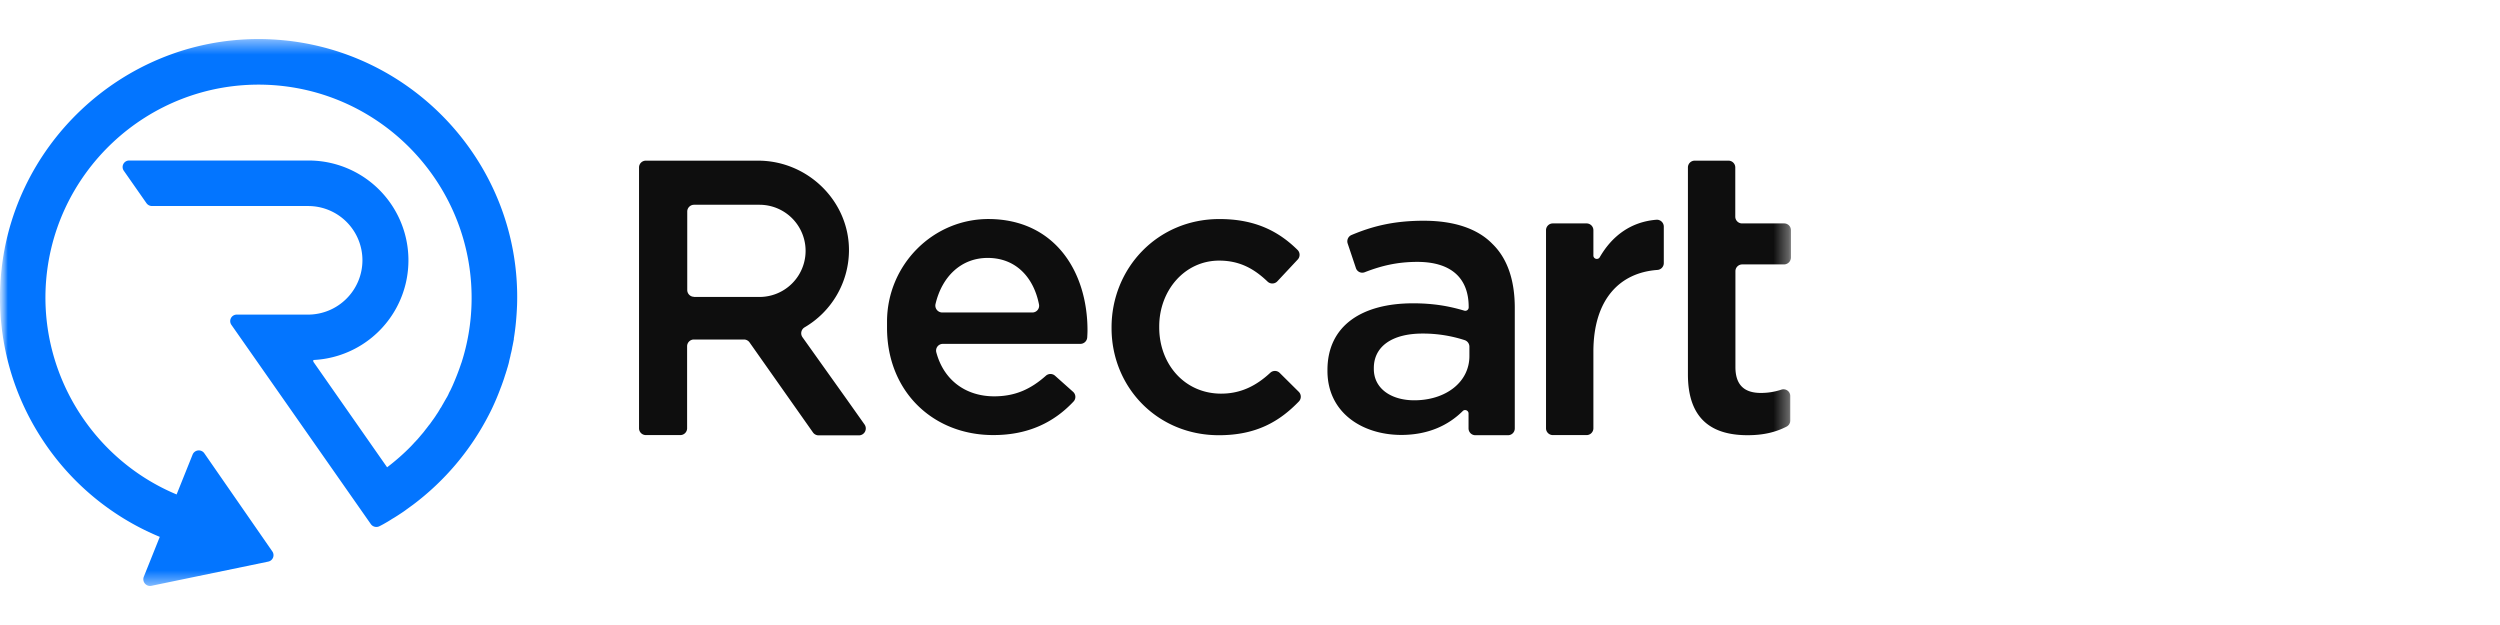 <svg xmlns="http://www.w3.org/2000/svg" width="160" height="40" fill="none"><g clip-path="url(#a)"><mask id="b" width="115" height="36" x="0" y="2" maskUnits="userSpaceOnUse" style="mask-type:luminance"><path fill="#fff" d="M0 2h115v36H0V2Z"/></mask><g mask="url(#b)"><mask id="c" width="115" height="36" x="0" y="2" maskUnits="userSpaceOnUse" style="mask-type:luminance"><path fill="#fff" d="M114.626 2.5H0v35h114.626v-35Z"/></mask><g mask="url(#c)"><path fill="#0375FF" d="M16.487 2.5C7.782 2.527.527 9.404.027 18.09-.18 21.71.78 25.23 2.78 28.234a16.523 16.523 0 0 0 7.446 6.125l-1.022 2.552a.43.43 0 0 0 .49.58l7.473-1.548a.42.42 0 0 0 .262-.652l-4.352-6.28a.429.429 0 0 0-.75.082l-1.024 2.552C6.1 29.473 2.743 24.27 2.914 18.633c.236-7.519 6.542-13.437 14.053-13.21 7.52.235 13.436 6.542 13.21 14.052a13.51 13.51 0 0 1-.633 3.71l-.037.1c-.162.488-.352.967-.56 1.438l-.01.018c-.036.081-.072.154-.108.235l-.027.045c-.037.073-.073.136-.1.21l-.036.071c-.026.056-.056.11-.09.163l-.028.045c-.009.018-.018.045-.036.063-.027.046-.045.082-.072.127l-.036.063c-.018.027-.027.055-.046.082-.018.036-.045.072-.063.108l-.036.064a.377.377 0 0 1-.064.1.794.794 0 0 0-.054.09l-.036.063c-.027.036-.045.082-.072.118-.018.027-.037.054-.046.072l-.027.036c-.036.055-.063.1-.1.154-.008.018-.026.036-.035.054l-.028.037c-.036.054-.072.108-.117.163l-.055.08c-.045.055-.08.12-.126.173l-.054.063c-.046.064-.09.118-.136.181l-.046.054c-.045.064-.099.127-.144.19l-.046.055-.162.19-.037.045-.162.19-.037.036a3.508 3.508 0 0 1-.18.19l-.028.036c-.063.064-.117.127-.18.19-.47.48-.978.923-1.512 1.33l-4.723-6.759v-.126.018a6.387 6.387 0 0 0-.29-12.767H8.272a.416.416 0 0 0-.345.66l1.448 2.072a.438.438 0 0 0 .344.181h10.025a3.47 3.47 0 0 1 2.432 5.927 3.48 3.48 0 0 1-2.45 1.022h-4.569a.416.416 0 0 0-.344.66l1.547 2.21 7.375 10.54a.435.435 0 0 0 .543.136c.235-.118.307-.163.543-.299l.19-.117c.036-.019.063-.046.1-.064l.135-.08.217-.137.054-.036c.136-.09.28-.18.416-.28l.073-.055.2-.145.225-.163a16.792 16.792 0 0 0 4.84-5.727l.01-.018c.054-.109.118-.227.172-.344l.01-.018c.216-.453.415-.923.587-1.394l.027-.063c.018-.063.046-.118.064-.18l.036-.1c.018-.046.027-.082.045-.127l.054-.163.01-.036c.026-.073.045-.145.072-.218.018-.045.027-.099.045-.144l.01-.027c.026-.082.044-.163.071-.236.018-.054.028-.108.046-.163.027-.09.045-.17.063-.262.01-.054.027-.1.036-.154.027-.09.045-.19.064-.29l.01-.026.026-.109a4.11 4.11 0 0 0 .063-.326l.01-.027c0-.018.008-.027.008-.045l.082-.425h-.01c.118-.706.181-1.43.21-2.145.297-9.283-7.213-17.065-16.605-17.038Z"/><path fill="#0E0E0E" d="M56.77 20.977v-.39c0-3.619 2.931-6.605 6.56-6.569 4.162.046 6.27 3.34 6.27 7.13 0 .145-.009.3-.018.453a.442.442 0 0 1-.434.407h-8.804a.43.43 0 0 0-.417.552c.489 1.81 1.919 2.805 3.7 2.805 1.349 0 2.345-.461 3.313-1.321a.44.44 0 0 1 .579 0l1.158 1.032c.181.162.2.443.027.624-1.23 1.312-2.877 2.144-5.121 2.144-3.855.01-6.813-2.777-6.813-6.867Zm9.3-.978a.431.431 0 0 0 .426-.515c-.334-1.702-1.456-2.977-3.284-2.977-1.692 0-2.923 1.185-3.339 2.95a.443.443 0 0 0 .425.542h5.773Zm5.07 1.005v-.054c0-3.764 2.914-6.931 6.904-6.931 2.29 0 3.792.787 4.995 1.972a.44.44 0 0 1 .018.615l-1.312 1.403a.44.44 0 0 1-.615.018c-.841-.805-1.764-1.348-3.104-1.348-2.207 0-3.836 1.909-3.836 4.216v.055c0 2.361 1.629 4.243 3.963 4.243 1.285 0 2.271-.524 3.149-1.339a.435.435 0 0 1 .597.01l1.222 1.212a.44.44 0 0 1 .009.615c-1.24 1.285-2.733 2.163-5.122 2.163-3.954 0-6.868-3.086-6.868-6.85Zm13.817 2.733v-.054c0-2.86 2.235-4.271 5.474-4.271 1.349 0 2.344.19 3.285.47a.217.217 0 0 0 .28-.208v-.027c0-1.882-1.158-2.886-3.284-2.886-1.303 0-2.317.253-3.366.66a.428.428 0 0 1-.57-.271l-.525-1.566a.44.44 0 0 1 .244-.543c1.33-.56 2.697-.914 4.624-.914 1.982 0 3.466.525 4.397 1.484.978.95 1.43 2.362 1.43 4.09v7.718a.432.432 0 0 1-.434.435h-2.09a.435.435 0 0 1-.435-.435v-.959c0-.19-.235-.29-.37-.154-.896.887-2.172 1.53-3.946 1.53-2.506-.01-4.714-1.438-4.714-4.099Zm9.085-.95v-.598a.442.442 0 0 0-.29-.416 8.621 8.621 0 0 0-2.714-.425c-1.955 0-3.113.832-3.113 2.208v.054c0 1.276 1.131 2.009 2.588 2.009 2 0 3.529-1.15 3.529-2.832Zm20.581-6.317v-1.737a.436.436 0 0 0-.434-.434h-2.696a.434.434 0 0 1-.435-.434v-3.149a.436.436 0 0 0-.434-.434h-2.163a.434.434 0 0 0-.434.434v13.247c0 2.913 1.584 3.89 3.819 3.89 1.031 0 1.809-.198 2.497-.551a.436.436 0 0 0 .235-.39v-1.565a.43.43 0 0 0-.375-.428.433.433 0 0 0-.204.021c-.42.139-.86.209-1.303.208-1.031 0-1.629-.48-1.629-1.656v-6.135c0-.244.199-.434.435-.434h2.696a.452.452 0 0 0 .425-.453Zm-8.62-2.406c-1.646.136-2.841 1.05-3.619 2.398-.108.19-.407.117-.407-.109v-1.62a.436.436 0 0 0-.434-.434H99.38c-.245 0-.435.2-.435.434V27.41c0 .244.2.435.435.435h2.163c.244 0 .434-.2.434-.435v-4.904c0-3.32 1.665-5.058 4.099-5.23a.44.44 0 0 0 .407-.434v-2.344a.443.443 0 0 0-.48-.434ZM55.33 27.166l-1.121-1.584-2.85-3.999a.44.44 0 0 1 .135-.633 5.737 5.737 0 0 0 2.84-4.86c.046-3.193-2.623-5.808-5.817-5.808h-7.184a.435.435 0 0 0-.435.434V27.41c0 .245.2.435.435.435h2.208c.244 0 .434-.2.434-.435v-5.248c0-.244.199-.434.434-.434h3.203c.145 0 .28.072.362.19l4.054 5.755c.081.117.217.19.362.19h2.588a.442.442 0 0 0 .352-.697Zm-10.912-8.17a.436.436 0 0 1-.434-.435v-5.022c0-.244.199-.434.434-.434h4.19a2.95 2.95 0 0 1 0 5.9h-4.19v-.01.001Z"/></g></g></g><defs><clipPath id="a"><path fill="#fff" d="M0 2h115v36H0z"/></clipPath></defs></svg>